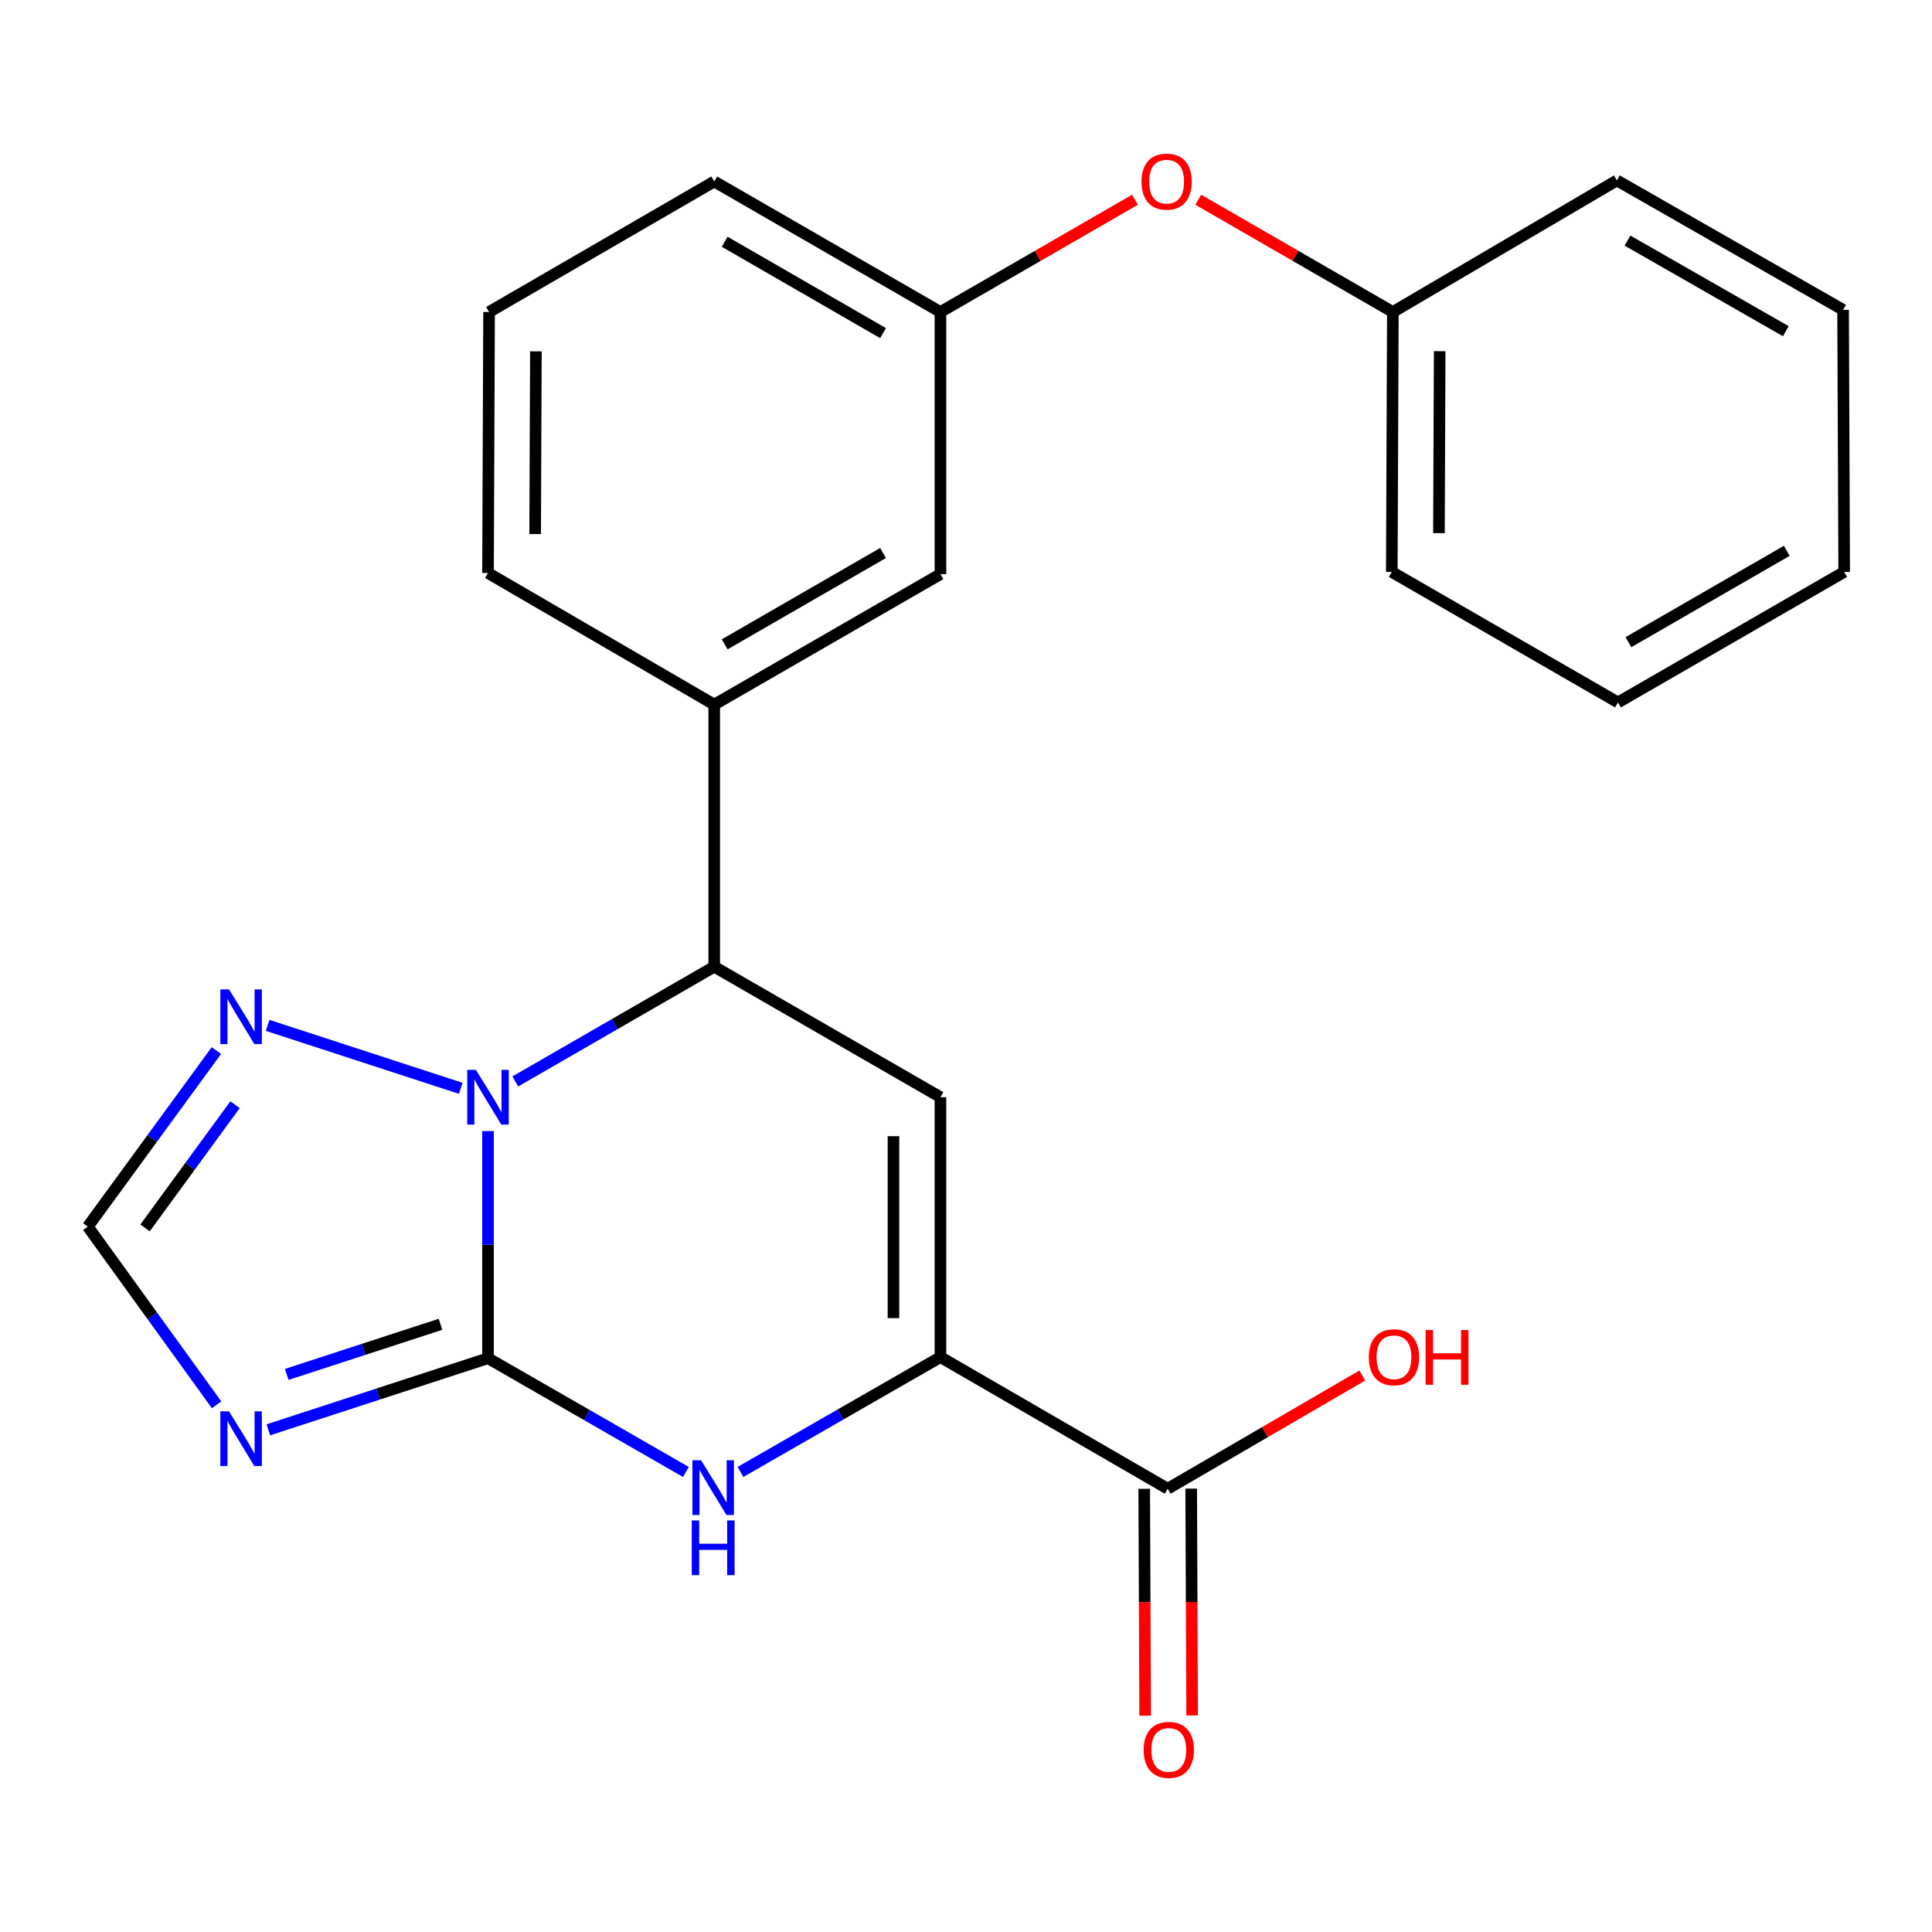 <?xml version='1.0' encoding='iso-8859-1'?>
<svg version='1.1' baseProfile='full'
              xmlns='http://www.w3.org/2000/svg'
                      xmlns:rdkit='http://www.rdkit.org/xml'
                      xmlns:xlink='http://www.w3.org/1999/xlink'
                  xml:space='preserve'
width='1000px' height='1000px' viewBox='0 0 1000 1000'>
<!-- END OF HEADER -->
<rect style='opacity:1.0;fill:#FFFFFF;stroke:none' width='1000' height='1000' x='0' y='0'> </rect>
<path class='bond-0' d='M 252.592,703.013 L 252.592,644.229' style='fill:none;fill-rule:evenodd;stroke:#000000;stroke-width:6px;stroke-linecap:butt;stroke-linejoin:miter;stroke-opacity:1' />
<path class='bond-0' d='M 252.592,644.229 L 252.592,585.444' style='fill:none;fill-rule:evenodd;stroke:#0000FF;stroke-width:6px;stroke-linecap:butt;stroke-linejoin:miter;stroke-opacity:1' />
<path class='bond-3' d='M 252.592,703.013 L 303.814,732.45' style='fill:none;fill-rule:evenodd;stroke:#000000;stroke-width:6px;stroke-linecap:butt;stroke-linejoin:miter;stroke-opacity:1' />
<path class='bond-3' d='M 303.814,732.45 L 355.035,761.888' style='fill:none;fill-rule:evenodd;stroke:#0000FF;stroke-width:6px;stroke-linecap:butt;stroke-linejoin:miter;stroke-opacity:1' />
<path class='bond-4' d='M 252.592,703.013 L 195.743,721.546' style='fill:none;fill-rule:evenodd;stroke:#000000;stroke-width:6px;stroke-linecap:butt;stroke-linejoin:miter;stroke-opacity:1' />
<path class='bond-4' d='M 195.743,721.546 L 138.895,740.078' style='fill:none;fill-rule:evenodd;stroke:#0000FF;stroke-width:6px;stroke-linecap:butt;stroke-linejoin:miter;stroke-opacity:1' />
<path class='bond-4' d='M 228,685.454 L 188.206,698.427' style='fill:none;fill-rule:evenodd;stroke:#000000;stroke-width:6px;stroke-linecap:butt;stroke-linejoin:miter;stroke-opacity:1' />
<path class='bond-4' d='M 188.206,698.427 L 148.412,711.4' style='fill:none;fill-rule:evenodd;stroke:#0000FF;stroke-width:6px;stroke-linecap:butt;stroke-linejoin:miter;stroke-opacity:1' />
<path class='bond-5' d='M 266.711,559.764 L 318.201,530.069' style='fill:none;fill-rule:evenodd;stroke:#0000FF;stroke-width:6px;stroke-linecap:butt;stroke-linejoin:miter;stroke-opacity:1' />
<path class='bond-5' d='M 318.201,530.069 L 369.69,500.374' style='fill:none;fill-rule:evenodd;stroke:#000000;stroke-width:6px;stroke-linecap:butt;stroke-linejoin:miter;stroke-opacity:1' />
<path class='bond-6' d='M 238.491,563.312 L 138.524,530.732' style='fill:none;fill-rule:evenodd;stroke:#0000FF;stroke-width:6px;stroke-linecap:butt;stroke-linejoin:miter;stroke-opacity:1' />
<path class='bond-1' d='M 486.774,567.907 L 486.774,702.432' style='fill:none;fill-rule:evenodd;stroke:#000000;stroke-width:6px;stroke-linecap:butt;stroke-linejoin:miter;stroke-opacity:1' />
<path class='bond-1' d='M 462.458,588.086 L 462.458,682.253' style='fill:none;fill-rule:evenodd;stroke:#000000;stroke-width:6px;stroke-linecap:butt;stroke-linejoin:miter;stroke-opacity:1' />
<path class='bond-25' d='M 486.774,567.907 L 369.69,500.374' style='fill:none;fill-rule:evenodd;stroke:#000000;stroke-width:6px;stroke-linecap:butt;stroke-linejoin:miter;stroke-opacity:1' />
<path class='bond-2' d='M 486.774,702.432 L 435.021,732.154' style='fill:none;fill-rule:evenodd;stroke:#000000;stroke-width:6px;stroke-linecap:butt;stroke-linejoin:miter;stroke-opacity:1' />
<path class='bond-2' d='M 435.021,732.154 L 383.267,761.876' style='fill:none;fill-rule:evenodd;stroke:#0000FF;stroke-width:6px;stroke-linecap:butt;stroke-linejoin:miter;stroke-opacity:1' />
<path class='bond-8' d='M 486.774,702.432 L 604.399,770.559' style='fill:none;fill-rule:evenodd;stroke:#000000;stroke-width:6px;stroke-linecap:butt;stroke-linejoin:miter;stroke-opacity:1' />
<path class='bond-7' d='M 112.113,727.129 L 78.784,681.014' style='fill:none;fill-rule:evenodd;stroke:#0000FF;stroke-width:6px;stroke-linecap:butt;stroke-linejoin:miter;stroke-opacity:1' />
<path class='bond-7' d='M 78.784,681.014 L 45.455,634.899' style='fill:none;fill-rule:evenodd;stroke:#000000;stroke-width:6px;stroke-linecap:butt;stroke-linejoin:miter;stroke-opacity:1' />
<path class='bond-9' d='M 369.69,500.374 L 369.69,364.701' style='fill:none;fill-rule:evenodd;stroke:#000000;stroke-width:6px;stroke-linecap:butt;stroke-linejoin:miter;stroke-opacity:1' />
<path class='bond-24' d='M 111.997,543.781 L 78.726,589.34' style='fill:none;fill-rule:evenodd;stroke:#0000FF;stroke-width:6px;stroke-linecap:butt;stroke-linejoin:miter;stroke-opacity:1' />
<path class='bond-24' d='M 78.726,589.34 L 45.455,634.899' style='fill:none;fill-rule:evenodd;stroke:#000000;stroke-width:6px;stroke-linecap:butt;stroke-linejoin:miter;stroke-opacity:1' />
<path class='bond-24' d='M 121.653,571.79 L 98.363,603.681' style='fill:none;fill-rule:evenodd;stroke:#0000FF;stroke-width:6px;stroke-linecap:butt;stroke-linejoin:miter;stroke-opacity:1' />
<path class='bond-24' d='M 98.363,603.681 L 75.073,635.573' style='fill:none;fill-rule:evenodd;stroke:#000000;stroke-width:6px;stroke-linecap:butt;stroke-linejoin:miter;stroke-opacity:1' />
<path class='bond-11' d='M 592.241,770.61 L 592.488,829.314' style='fill:none;fill-rule:evenodd;stroke:#000000;stroke-width:6px;stroke-linecap:butt;stroke-linejoin:miter;stroke-opacity:1' />
<path class='bond-11' d='M 592.488,829.314 L 592.734,888.018' style='fill:none;fill-rule:evenodd;stroke:#FF0000;stroke-width:6px;stroke-linecap:butt;stroke-linejoin:miter;stroke-opacity:1' />
<path class='bond-11' d='M 616.558,770.508 L 616.804,829.212' style='fill:none;fill-rule:evenodd;stroke:#000000;stroke-width:6px;stroke-linecap:butt;stroke-linejoin:miter;stroke-opacity:1' />
<path class='bond-11' d='M 616.804,829.212 L 617.051,887.916' style='fill:none;fill-rule:evenodd;stroke:#FF0000;stroke-width:6px;stroke-linecap:butt;stroke-linejoin:miter;stroke-opacity:1' />
<path class='bond-14' d='M 604.399,770.559 L 654.762,741.262' style='fill:none;fill-rule:evenodd;stroke:#000000;stroke-width:6px;stroke-linecap:butt;stroke-linejoin:miter;stroke-opacity:1' />
<path class='bond-14' d='M 654.762,741.262 L 705.124,711.965' style='fill:none;fill-rule:evenodd;stroke:#FF0000;stroke-width:6px;stroke-linecap:butt;stroke-linejoin:miter;stroke-opacity:1' />
<path class='bond-10' d='M 369.69,364.701 L 486.774,297.168' style='fill:none;fill-rule:evenodd;stroke:#000000;stroke-width:6px;stroke-linecap:butt;stroke-linejoin:miter;stroke-opacity:1' />
<path class='bond-10' d='M 375.103,333.507 L 457.062,286.234' style='fill:none;fill-rule:evenodd;stroke:#000000;stroke-width:6px;stroke-linecap:butt;stroke-linejoin:miter;stroke-opacity:1' />
<path class='bond-16' d='M 369.69,364.701 L 252.592,296.587' style='fill:none;fill-rule:evenodd;stroke:#000000;stroke-width:6px;stroke-linecap:butt;stroke-linejoin:miter;stroke-opacity:1' />
<path class='bond-12' d='M 486.774,297.168 L 486.774,161.495' style='fill:none;fill-rule:evenodd;stroke:#000000;stroke-width:6px;stroke-linecap:butt;stroke-linejoin:miter;stroke-opacity:1' />
<path class='bond-13' d='M 486.774,161.495 L 537.12,132.441' style='fill:none;fill-rule:evenodd;stroke:#000000;stroke-width:6px;stroke-linecap:butt;stroke-linejoin:miter;stroke-opacity:1' />
<path class='bond-13' d='M 537.12,132.441 L 587.466,103.387' style='fill:none;fill-rule:evenodd;stroke:#FF0000;stroke-width:6px;stroke-linecap:butt;stroke-linejoin:miter;stroke-opacity:1' />
<path class='bond-26' d='M 486.774,161.495 L 369.69,93.935' style='fill:none;fill-rule:evenodd;stroke:#000000;stroke-width:6px;stroke-linecap:butt;stroke-linejoin:miter;stroke-opacity:1' />
<path class='bond-26' d='M 457.059,172.423 L 375.1,125.131' style='fill:none;fill-rule:evenodd;stroke:#000000;stroke-width:6px;stroke-linecap:butt;stroke-linejoin:miter;stroke-opacity:1' />
<path class='bond-15' d='M 620.225,103.385 L 670.584,132.44' style='fill:none;fill-rule:evenodd;stroke:#FF0000;stroke-width:6px;stroke-linecap:butt;stroke-linejoin:miter;stroke-opacity:1' />
<path class='bond-15' d='M 670.584,132.44 L 720.944,161.495' style='fill:none;fill-rule:evenodd;stroke:#000000;stroke-width:6px;stroke-linecap:butt;stroke-linejoin:miter;stroke-opacity:1' />
<path class='bond-19' d='M 720.944,161.495 L 720.39,296.033' style='fill:none;fill-rule:evenodd;stroke:#000000;stroke-width:6px;stroke-linecap:butt;stroke-linejoin:miter;stroke-opacity:1' />
<path class='bond-19' d='M 745.177,181.776 L 744.789,275.953' style='fill:none;fill-rule:evenodd;stroke:#000000;stroke-width:6px;stroke-linecap:butt;stroke-linejoin:miter;stroke-opacity:1' />
<path class='bond-20' d='M 720.944,161.495 L 836.907,93.381' style='fill:none;fill-rule:evenodd;stroke:#000000;stroke-width:6px;stroke-linecap:butt;stroke-linejoin:miter;stroke-opacity:1' />
<path class='bond-17' d='M 252.592,296.587 L 253.146,161.495' style='fill:none;fill-rule:evenodd;stroke:#000000;stroke-width:6px;stroke-linecap:butt;stroke-linejoin:miter;stroke-opacity:1' />
<path class='bond-17' d='M 276.991,276.423 L 277.379,181.858' style='fill:none;fill-rule:evenodd;stroke:#000000;stroke-width:6px;stroke-linecap:butt;stroke-linejoin:miter;stroke-opacity:1' />
<path class='bond-18' d='M 253.146,161.495 L 369.69,93.935' style='fill:none;fill-rule:evenodd;stroke:#000000;stroke-width:6px;stroke-linecap:butt;stroke-linejoin:miter;stroke-opacity:1' />
<path class='bond-22' d='M 720.39,296.033 L 837.461,363.58' style='fill:none;fill-rule:evenodd;stroke:#000000;stroke-width:6px;stroke-linecap:butt;stroke-linejoin:miter;stroke-opacity:1' />
<path class='bond-21' d='M 836.907,93.381 L 953.978,160.374' style='fill:none;fill-rule:evenodd;stroke:#000000;stroke-width:6px;stroke-linecap:butt;stroke-linejoin:miter;stroke-opacity:1' />
<path class='bond-21' d='M 842.39,124.535 L 924.34,171.43' style='fill:none;fill-rule:evenodd;stroke:#000000;stroke-width:6px;stroke-linecap:butt;stroke-linejoin:miter;stroke-opacity:1' />
<path class='bond-23' d='M 953.978,160.374 L 954.545,296.033' style='fill:none;fill-rule:evenodd;stroke:#000000;stroke-width:6px;stroke-linecap:butt;stroke-linejoin:miter;stroke-opacity:1' />
<path class='bond-27' d='M 837.461,363.58 L 954.545,296.033' style='fill:none;fill-rule:evenodd;stroke:#000000;stroke-width:6px;stroke-linecap:butt;stroke-linejoin:miter;stroke-opacity:1' />
<path class='bond-27' d='M 842.872,332.385 L 924.832,285.102' style='fill:none;fill-rule:evenodd;stroke:#000000;stroke-width:6px;stroke-linecap:butt;stroke-linejoin:miter;stroke-opacity:1' />
<path  class='atom-1' d='M 246.332 553.747
L 255.612 568.747
Q 256.532 570.227, 258.012 572.907
Q 259.492 575.587, 259.572 575.747
L 259.572 553.747
L 263.332 553.747
L 263.332 582.067
L 259.452 582.067
L 249.492 565.667
Q 248.332 563.747, 247.092 561.547
Q 245.892 559.347, 245.532 558.667
L 245.532 582.067
L 241.852 582.067
L 241.852 553.747
L 246.332 553.747
' fill='#0000FF'/>
<path  class='atom-4' d='M 362.876 755.832
L 372.156 770.832
Q 373.076 772.312, 374.556 774.992
Q 376.036 777.672, 376.116 777.832
L 376.116 755.832
L 379.876 755.832
L 379.876 784.152
L 375.996 784.152
L 366.036 767.752
Q 364.876 765.832, 363.636 763.632
Q 362.436 761.432, 362.076 760.752
L 362.076 784.152
L 358.396 784.152
L 358.396 755.832
L 362.876 755.832
' fill='#0000FF'/>
<path  class='atom-4' d='M 358.056 786.984
L 361.896 786.984
L 361.896 799.024
L 376.376 799.024
L 376.376 786.984
L 380.216 786.984
L 380.216 815.304
L 376.376 815.304
L 376.376 802.224
L 361.896 802.224
L 361.896 815.304
L 358.056 815.304
L 358.056 786.984
' fill='#0000FF'/>
<path  class='atom-5' d='M 118.534 730.515
L 127.814 745.515
Q 128.734 746.995, 130.214 749.675
Q 131.694 752.355, 131.774 752.515
L 131.774 730.515
L 135.534 730.515
L 135.534 758.835
L 131.654 758.835
L 121.694 742.435
Q 120.534 740.515, 119.294 738.315
Q 118.094 736.115, 117.734 735.435
L 117.734 758.835
L 114.054 758.835
L 114.054 730.515
L 118.534 730.515
' fill='#0000FF'/>
<path  class='atom-7' d='M 118.534 512.098
L 127.814 527.098
Q 128.734 528.578, 130.214 531.258
Q 131.694 533.938, 131.774 534.098
L 131.774 512.098
L 135.534 512.098
L 135.534 540.418
L 131.654 540.418
L 121.694 524.018
Q 120.534 522.098, 119.294 519.898
Q 118.094 517.698, 117.734 517.018
L 117.734 540.418
L 114.054 540.418
L 114.054 512.098
L 118.534 512.098
' fill='#0000FF'/>
<path  class='atom-12' d='M 591.967 905.745
Q 591.967 898.945, 595.327 895.145
Q 598.687 891.345, 604.967 891.345
Q 611.247 891.345, 614.607 895.145
Q 617.967 898.945, 617.967 905.745
Q 617.967 912.625, 614.567 916.545
Q 611.167 920.425, 604.967 920.425
Q 598.727 920.425, 595.327 916.545
Q 591.967 912.665, 591.967 905.745
M 604.967 917.225
Q 609.287 917.225, 611.607 914.345
Q 613.967 911.425, 613.967 905.745
Q 613.967 900.185, 611.607 897.385
Q 609.287 894.545, 604.967 894.545
Q 600.647 894.545, 598.287 897.345
Q 595.967 900.145, 595.967 905.745
Q 595.967 911.465, 598.287 914.345
Q 600.647 917.225, 604.967 917.225
' fill='#FF0000'/>
<path  class='atom-14' d='M 590.846 94.015
Q 590.846 87.215, 594.206 83.415
Q 597.566 79.615, 603.846 79.615
Q 610.126 79.615, 613.486 83.415
Q 616.846 87.215, 616.846 94.015
Q 616.846 100.895, 613.446 104.815
Q 610.046 108.695, 603.846 108.695
Q 597.606 108.695, 594.206 104.815
Q 590.846 100.935, 590.846 94.015
M 603.846 105.495
Q 608.166 105.495, 610.486 102.615
Q 612.846 99.695, 612.846 94.015
Q 612.846 88.455, 610.486 85.655
Q 608.166 82.815, 603.846 82.815
Q 599.526 82.815, 597.166 85.615
Q 594.846 88.415, 594.846 94.015
Q 594.846 99.735, 597.166 102.615
Q 599.526 105.495, 603.846 105.495
' fill='#FF0000'/>
<path  class='atom-15' d='M 708.511 702.512
Q 708.511 695.712, 711.871 691.912
Q 715.231 688.112, 721.511 688.112
Q 727.791 688.112, 731.151 691.912
Q 734.511 695.712, 734.511 702.512
Q 734.511 709.392, 731.111 713.312
Q 727.711 717.192, 721.511 717.192
Q 715.271 717.192, 711.871 713.312
Q 708.511 709.432, 708.511 702.512
M 721.511 713.992
Q 725.831 713.992, 728.151 711.112
Q 730.511 708.192, 730.511 702.512
Q 730.511 696.952, 728.151 694.152
Q 725.831 691.312, 721.511 691.312
Q 717.191 691.312, 714.831 694.112
Q 712.511 696.912, 712.511 702.512
Q 712.511 708.232, 714.831 711.112
Q 717.191 713.992, 721.511 713.992
' fill='#FF0000'/>
<path  class='atom-15' d='M 737.911 688.432
L 741.751 688.432
L 741.751 700.472
L 756.231 700.472
L 756.231 688.432
L 760.071 688.432
L 760.071 716.752
L 756.231 716.752
L 756.231 703.672
L 741.751 703.672
L 741.751 716.752
L 737.911 716.752
L 737.911 688.432
' fill='#FF0000'/>
</svg>

